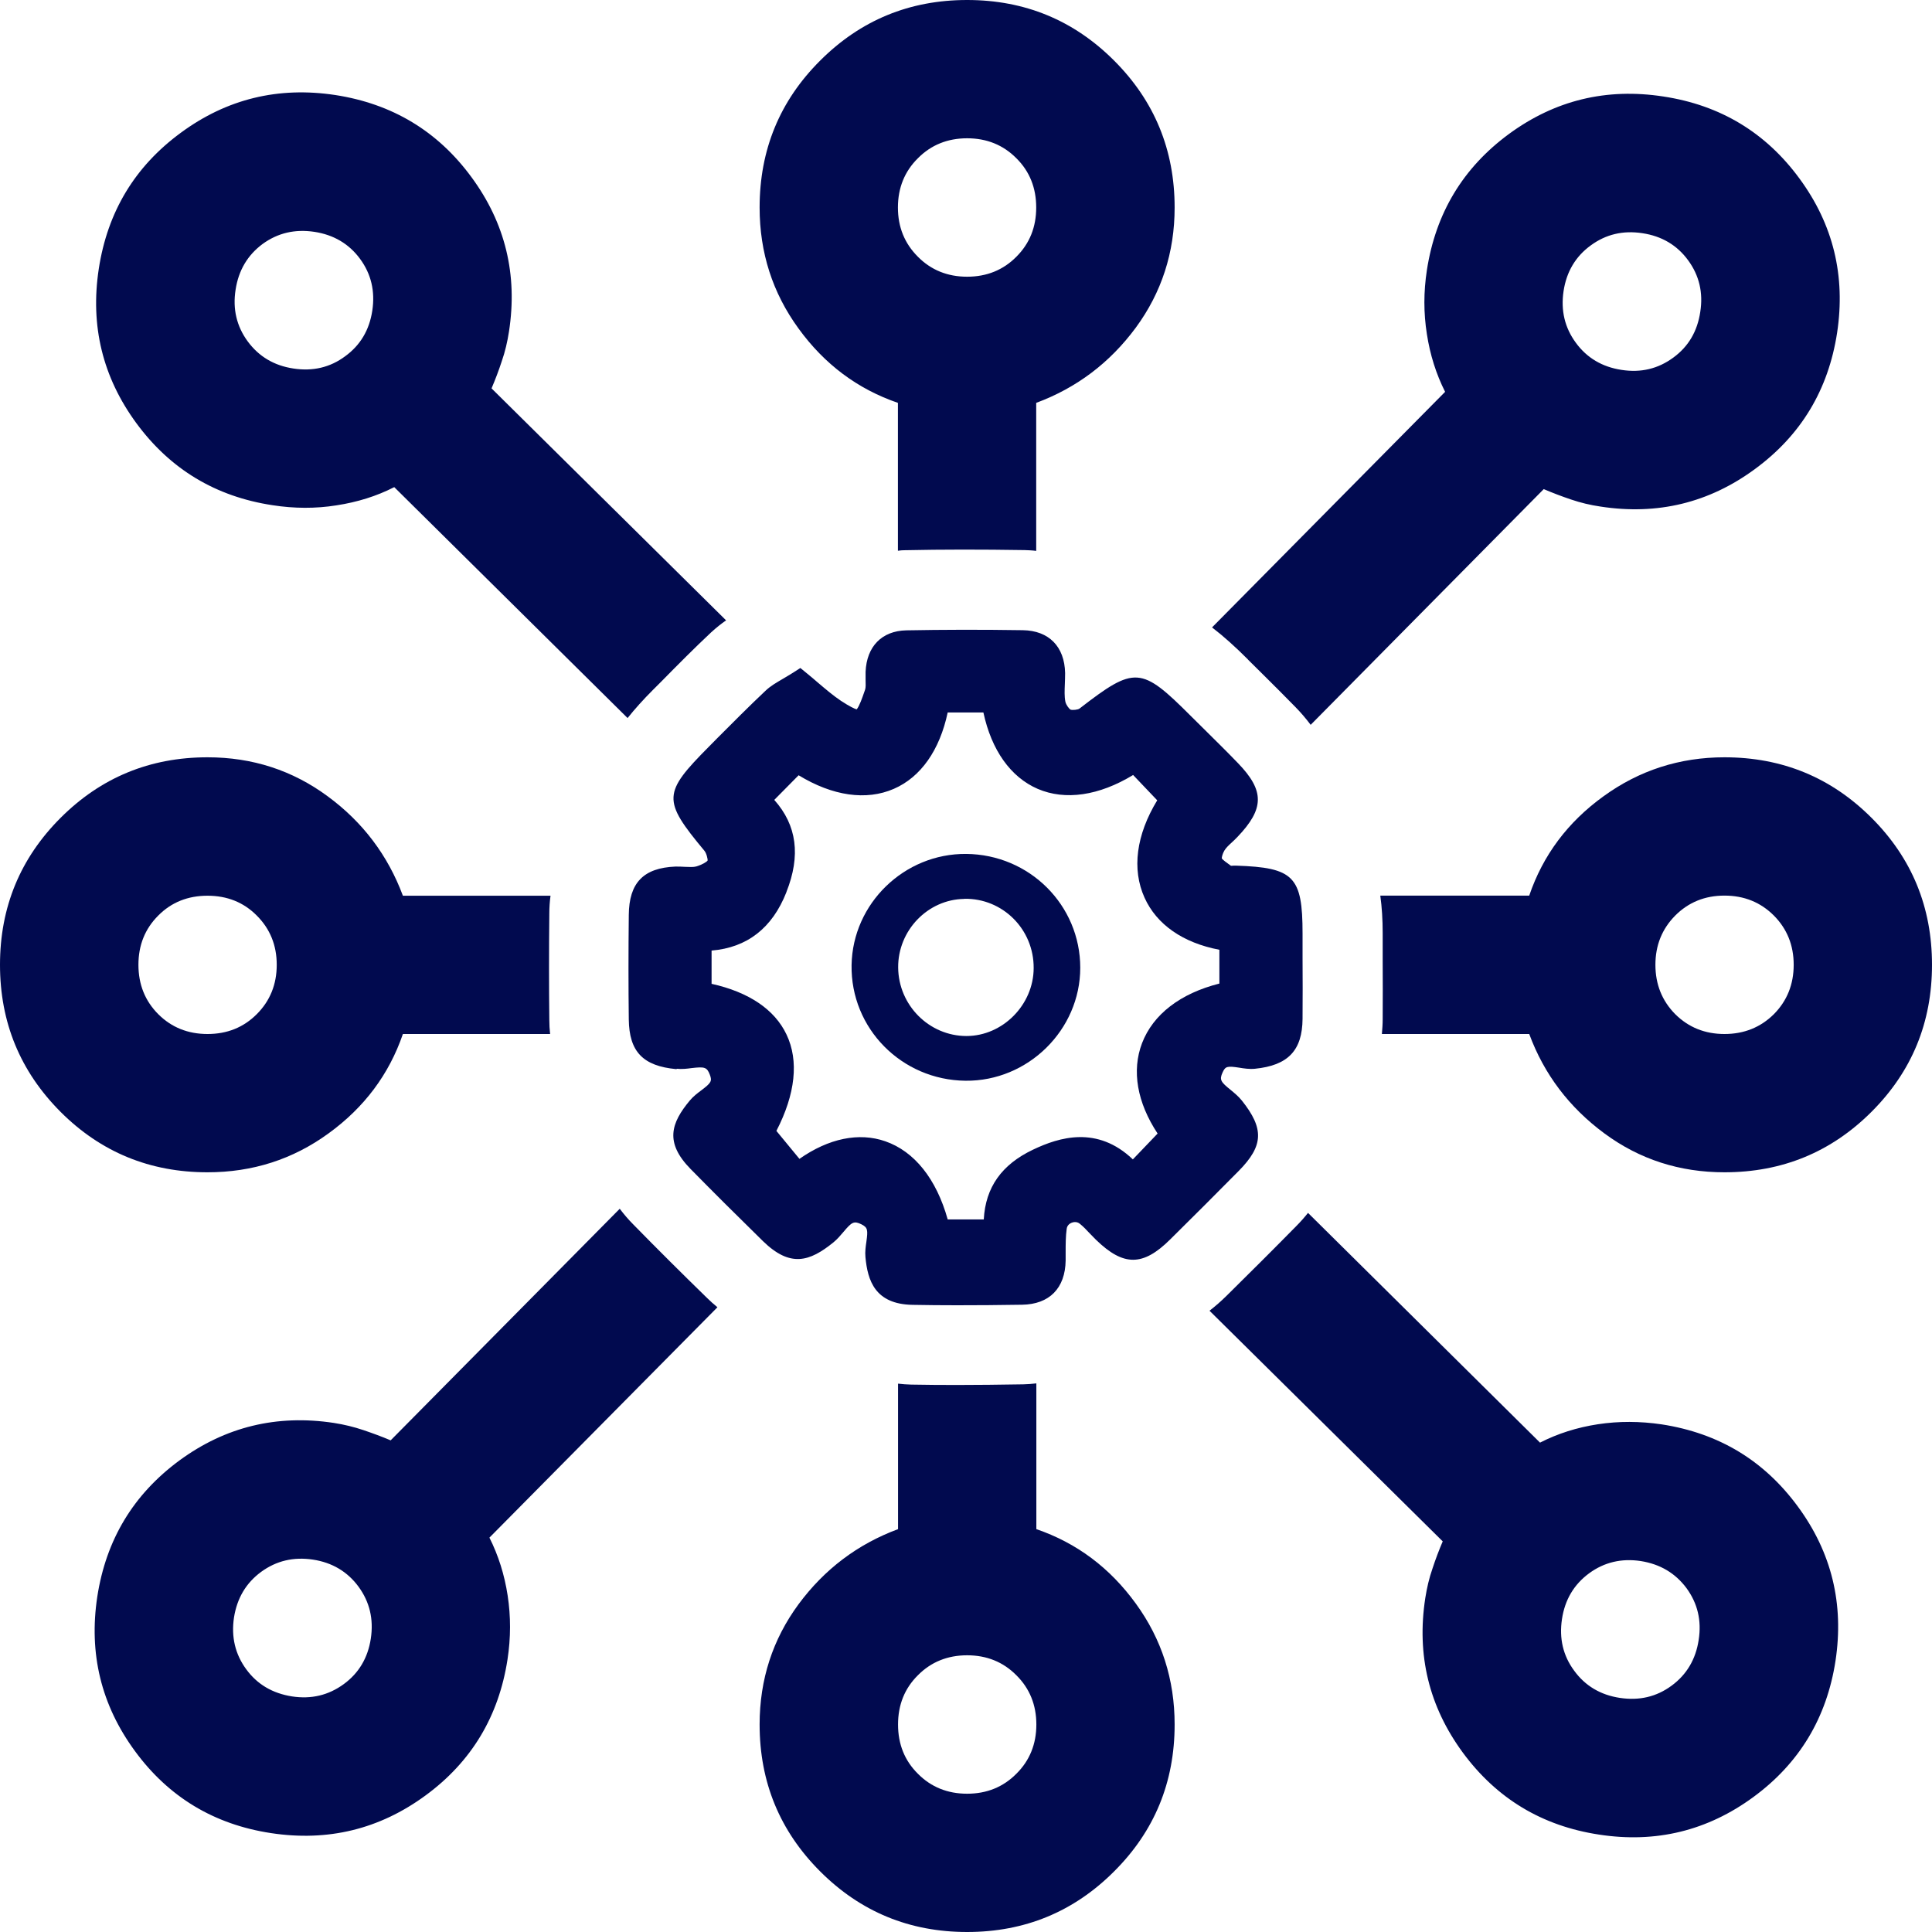 <svg xmlns="http://www.w3.org/2000/svg" width="80" height="80" viewBox="0 0 80 80" fill="none"><g clip-path="url(#clip0_1410_655)"><path d="M77.498 33.866C75.828 32.196 73.799 31.358 71.407 31.358C69.55 31.358 67.875 31.899 66.397 32.973C64.915 34.042 63.89 35.415 63.322 37.085H57.155C57.221 37.559 57.254 38.077 57.254 38.639V39.769C57.259 40.579 57.259 41.394 57.254 42.205C57.254 42.414 57.237 42.618 57.221 42.816H63.322C63.939 44.486 64.981 45.858 66.436 46.933C67.891 48.008 69.55 48.542 71.407 48.542C73.799 48.542 75.828 47.705 77.498 46.035C79.168 44.365 80 42.337 80 39.95C80 37.564 79.168 35.536 77.498 33.866ZM73.452 41.995C72.901 42.541 72.218 42.816 71.407 42.816C70.597 42.816 69.919 42.541 69.368 41.995C68.823 41.444 68.547 40.761 68.547 39.95C68.547 39.14 68.823 38.462 69.368 37.911C69.919 37.36 70.597 37.085 71.407 37.085C72.218 37.085 72.901 37.36 73.452 37.911C73.998 38.462 74.273 39.14 74.273 39.95C74.273 40.761 73.998 41.444 73.452 41.995ZM51.671 27.308L52.288 27.919C52.745 28.372 53.203 28.829 53.655 29.292C53.886 29.529 54.09 29.771 54.272 30.014L63.923 20.253C64.287 20.408 64.661 20.551 65.053 20.683C65.444 20.816 65.852 20.915 66.276 20.976C68.635 21.339 70.768 20.821 72.67 19.421C74.577 18.021 75.707 16.142 76.07 13.783C76.428 11.425 75.91 9.292 74.51 7.39C73.116 5.489 71.237 4.354 68.878 3.996C66.519 3.632 64.386 4.15 62.479 5.55C60.577 6.95 59.447 8.829 59.084 11.188C58.946 12.086 58.946 12.962 59.084 13.833C59.216 14.693 59.469 15.492 59.839 16.225L50.188 25.98C50.662 26.343 51.153 26.784 51.676 27.308H51.671ZM64.744 12.053C64.865 11.254 65.24 10.62 65.868 10.163C66.497 9.7 67.208 9.534 68.007 9.656C68.812 9.777 69.445 10.152 69.903 10.78C70.36 11.403 70.531 12.119 70.404 12.918C70.283 13.723 69.914 14.351 69.286 14.809C68.657 15.271 67.946 15.442 67.142 15.316C66.342 15.194 65.709 14.819 65.251 14.191C64.794 13.569 64.623 12.857 64.744 12.053ZM68.806 58.98C67.913 58.848 67.031 58.843 66.166 58.975C65.301 59.107 64.502 59.361 63.769 59.736L54.162 50.223C54.013 50.411 53.848 50.598 53.666 50.78C52.712 51.75 51.748 52.709 50.783 53.662C50.552 53.888 50.32 54.092 50.083 54.274L59.74 63.825C59.585 64.189 59.442 64.563 59.315 64.954C59.177 65.346 59.084 65.754 59.018 66.172C58.654 68.537 59.172 70.664 60.572 72.571C61.972 74.472 63.851 75.608 66.21 75.966C68.569 76.33 70.702 75.806 72.603 74.412C74.51 73.012 75.64 71.132 76.004 68.774C76.362 66.415 75.844 64.282 74.444 62.381C73.044 60.474 71.171 59.344 68.806 58.98ZM70.338 67.909C70.217 68.708 69.842 69.341 69.219 69.799C68.591 70.262 67.88 70.427 67.075 70.306C66.276 70.185 65.642 69.81 65.185 69.182C64.722 68.559 64.557 67.842 64.678 67.043C64.799 66.239 65.174 65.61 65.802 65.147C66.425 64.69 67.142 64.519 67.941 64.64C68.745 64.767 69.374 65.142 69.837 65.765C70.294 66.393 70.465 67.104 70.338 67.909ZM40.047 0C37.66 0 35.632 0.838 33.962 2.508C32.287 4.177 31.454 6.206 31.454 8.592C31.454 10.455 31.989 12.125 33.064 13.601C34.139 15.084 35.511 16.109 37.181 16.682V22.805C37.275 22.789 37.374 22.783 37.473 22.783C39.022 22.75 40.637 22.75 42.422 22.778C42.588 22.783 42.748 22.789 42.907 22.811V16.682C44.583 16.059 45.955 15.023 47.03 13.569C48.099 12.114 48.639 10.455 48.639 8.592C48.639 6.206 47.802 4.177 46.132 2.508C44.462 0.838 42.433 0 40.047 0ZM42.086 10.631C41.541 11.182 40.857 11.458 40.047 11.458C39.237 11.458 38.553 11.182 38.008 10.631C37.456 10.08 37.181 9.402 37.181 8.592C37.181 7.782 37.456 7.098 38.008 6.553C38.553 6.002 39.237 5.726 40.047 5.726C40.857 5.726 41.541 6.002 42.086 6.553C42.637 7.098 42.907 7.782 42.907 8.592C42.907 9.402 42.637 10.08 42.086 10.631ZM42.913 63.318V57.283C42.736 57.305 42.555 57.316 42.373 57.322C41.37 57.338 40.466 57.349 39.623 57.349C38.961 57.349 38.338 57.344 37.732 57.333C37.55 57.327 37.368 57.316 37.186 57.294V63.318C35.511 63.941 34.139 64.977 33.064 66.431C31.994 67.886 31.454 69.545 31.454 71.408C31.454 73.794 32.292 75.823 33.962 77.492C35.632 79.162 37.66 80 40.047 80C42.433 80 44.462 79.162 46.132 77.492C47.807 75.823 48.639 73.794 48.639 71.408C48.639 69.545 48.105 67.875 47.03 66.398C45.955 64.916 44.583 63.891 42.913 63.318ZM42.086 73.447C41.541 73.998 40.857 74.274 40.047 74.274C39.237 74.274 38.553 73.998 38.008 73.447C37.456 72.902 37.186 72.218 37.186 71.408C37.186 70.598 37.456 69.915 38.008 69.369C38.553 68.818 39.237 68.542 40.047 68.542C40.857 68.542 41.541 68.818 42.086 69.369C42.637 69.915 42.913 70.598 42.913 71.408C42.913 72.218 42.637 72.902 42.086 73.447ZM20.779 14.952C20.916 14.56 21.01 14.153 21.076 13.728C21.44 11.37 20.922 9.237 19.522 7.335C18.122 5.428 16.242 4.299 13.884 3.935C11.525 3.577 9.392 4.095 7.49 5.495C5.583 6.894 4.453 8.768 4.09 11.133C3.731 13.491 4.249 15.619 5.649 17.526C7.049 19.427 8.923 20.562 11.288 20.92C12.181 21.058 13.062 21.064 13.928 20.926C14.793 20.794 15.592 20.546 16.325 20.171L25.987 29.733C26.29 29.352 26.643 28.961 27.051 28.553L27.414 28.19C28.065 27.528 28.737 26.85 29.448 26.183C29.658 25.991 29.867 25.825 30.066 25.688L20.354 16.082C20.508 15.718 20.652 15.343 20.779 14.952ZM15.416 12.863C15.294 13.668 14.92 14.296 14.291 14.753C13.669 15.216 12.952 15.382 12.153 15.26C11.348 15.139 10.72 14.764 10.257 14.136C9.8 13.513 9.629 12.797 9.755 11.998C9.877 11.193 10.252 10.565 10.874 10.102C11.503 9.645 12.214 9.479 13.018 9.6C13.817 9.722 14.451 10.096 14.909 10.719C15.372 11.348 15.537 12.064 15.416 12.863ZM29.288 53.756C28.236 52.731 27.21 51.711 26.235 50.714C26.02 50.499 25.833 50.278 25.662 50.052L16.176 59.642C15.813 59.487 15.438 59.35 15.046 59.217C14.655 59.085 14.247 58.986 13.823 58.92C11.464 58.562 9.331 59.08 7.43 60.474C5.523 61.879 4.393 63.753 4.029 66.112C3.671 68.471 4.189 70.603 5.589 72.51C6.983 74.412 8.863 75.547 11.222 75.905C13.58 76.263 15.713 75.745 17.62 74.346C19.522 72.951 20.652 71.072 21.015 68.713C21.153 67.815 21.153 66.933 21.021 66.068C20.889 65.203 20.635 64.403 20.266 63.67L29.707 54.131C29.547 53.998 29.404 53.872 29.288 53.756ZM15.355 67.848C15.234 68.647 14.859 69.281 14.231 69.738C13.602 70.196 12.892 70.367 12.092 70.245C11.288 70.118 10.654 69.749 10.196 69.121C9.739 68.498 9.568 67.782 9.689 66.977C9.816 66.178 10.185 65.55 10.814 65.087C11.442 64.629 12.153 64.459 12.958 64.58C13.757 64.701 14.391 65.081 14.848 65.704C15.306 66.332 15.476 67.043 15.355 67.848ZM13.602 46.933C15.085 45.858 16.11 44.486 16.683 42.816H22.779C22.757 42.629 22.746 42.43 22.746 42.232C22.73 40.838 22.73 39.399 22.746 37.829C22.746 37.575 22.763 37.327 22.796 37.09H16.683C16.061 35.42 15.024 34.042 13.569 32.973C12.114 31.899 10.455 31.358 8.592 31.358C6.206 31.358 4.178 32.196 2.508 33.866C0.838 35.536 0 37.564 0 39.95C0 42.337 0.838 44.365 2.508 46.04C4.178 47.71 6.206 48.542 8.592 48.542C10.455 48.542 12.125 48.008 13.602 46.933ZM5.732 39.95C5.732 39.14 6.002 38.462 6.553 37.911C7.099 37.36 7.782 37.09 8.592 37.09C9.403 37.09 10.086 37.36 10.632 37.911C11.183 38.462 11.459 39.14 11.459 39.95C11.459 40.761 11.183 41.444 10.632 41.995C10.081 42.546 9.403 42.816 8.592 42.816C7.782 42.816 7.099 42.541 6.553 41.995C6.008 41.449 5.732 40.766 5.732 39.95Z" fill="#010A4F"></path><path d="M28.026 44.255C28.236 44.277 28.44 44.255 28.638 44.227C29.173 44.166 29.272 44.183 29.393 44.502C29.493 44.767 29.448 44.839 29.041 45.147C28.886 45.263 28.71 45.395 28.567 45.566C27.784 46.503 27.519 47.308 28.594 48.404C29.553 49.38 30.562 50.383 31.592 51.392C32.722 52.494 33.522 52.246 34.514 51.441C34.668 51.314 34.795 51.166 34.921 51.017C35.269 50.603 35.357 50.543 35.671 50.697C35.935 50.829 35.941 50.934 35.875 51.419C35.847 51.612 35.814 51.832 35.836 52.053C35.925 53.017 36.228 54.004 37.787 54.031C38.377 54.042 38.983 54.048 39.628 54.048C40.455 54.048 41.337 54.042 42.323 54.026C43.453 54.009 44.109 53.342 44.126 52.196V51.871C44.126 51.524 44.126 51.193 44.17 50.879C44.192 50.719 44.319 50.653 44.374 50.631C44.418 50.614 44.578 50.559 44.715 50.675C44.853 50.785 44.986 50.923 45.123 51.072C45.206 51.16 45.294 51.248 45.382 51.336C46.523 52.444 47.328 52.439 48.452 51.325C49.406 50.383 50.359 49.429 51.302 48.476C52.321 47.44 52.349 46.735 51.423 45.572C51.285 45.401 51.125 45.269 50.965 45.136C50.547 44.8 50.486 44.712 50.624 44.409C50.739 44.155 50.811 44.133 51.313 44.21C51.511 44.243 51.737 44.277 51.963 44.255C53.336 44.117 53.925 43.499 53.936 42.188C53.942 41.339 53.942 40.485 53.936 39.636V38.65C53.936 36.291 53.572 35.922 51.181 35.844C51.12 35.844 51.054 35.844 50.988 35.85C50.988 35.85 50.977 35.85 50.971 35.85C50.822 35.745 50.624 35.602 50.591 35.541C50.591 35.497 50.618 35.354 50.701 35.216C50.762 35.111 50.883 34.996 51.01 34.88C51.087 34.808 51.164 34.737 51.236 34.66C52.36 33.486 52.365 32.742 51.263 31.601C50.828 31.149 50.381 30.708 49.935 30.267L49.312 29.65C47.251 27.589 46.992 27.567 44.699 29.341C44.633 29.391 44.407 29.413 44.33 29.385C44.269 29.352 44.142 29.187 44.115 29.055C44.071 28.84 44.082 28.586 44.093 28.322C44.098 28.173 44.104 28.019 44.104 27.87C44.082 26.773 43.431 26.112 42.356 26.095C40.615 26.068 39.033 26.073 37.528 26.101C36.514 26.123 35.886 26.768 35.842 27.82C35.842 27.93 35.842 28.041 35.842 28.151C35.847 28.316 35.853 28.471 35.82 28.564L35.781 28.674C35.71 28.878 35.588 29.237 35.473 29.374C35.384 29.347 35.186 29.259 34.817 29.016C34.497 28.801 34.194 28.542 33.869 28.267C33.72 28.14 33.571 28.008 33.411 27.881L33.141 27.66L32.849 27.848C32.7 27.942 32.557 28.024 32.43 28.101C32.149 28.267 31.901 28.404 31.686 28.614C31.019 29.242 30.369 29.898 29.735 30.532L29.371 30.901C27.437 32.846 27.42 33.127 29.167 35.227C29.256 35.332 29.311 35.58 29.3 35.635C29.261 35.69 29.074 35.806 28.831 35.878C28.715 35.911 28.545 35.9 28.368 35.894C28.236 35.889 28.098 35.878 27.966 35.883C26.643 35.938 26.048 36.555 26.037 37.884C26.02 39.427 26.02 40.843 26.037 42.215C26.053 43.544 26.621 44.144 28.01 44.271L28.026 44.255ZM32.562 36.941C33.163 35.426 32.998 34.175 32.061 33.122L33.069 32.102C34.48 32.962 35.869 33.161 37.01 32.665C38.129 32.18 38.912 31.061 39.242 29.501H40.72C41.056 31.066 41.849 32.18 42.968 32.665C44.109 33.155 45.504 32.951 46.92 32.091L47.918 33.139C47.047 34.571 46.859 35.993 47.394 37.173C47.896 38.286 48.987 39.041 50.492 39.328V40.727C48.877 41.135 47.747 42.001 47.289 43.196C46.854 44.337 47.085 45.654 47.934 46.938L46.909 48.008C45.437 46.602 43.861 47.087 42.775 47.605C41.475 48.223 40.808 49.165 40.736 50.493H39.242C38.774 48.818 37.865 47.677 36.658 47.258C35.566 46.878 34.315 47.137 33.103 47.986L32.149 46.828C32.937 45.302 33.086 43.924 32.568 42.838C32.078 41.802 31.008 41.08 29.465 40.738V39.361C30.937 39.239 31.978 38.429 32.562 36.947V36.941Z" fill="#010A4F"></path><path d="M39.98 44.751C42.565 44.778 44.731 42.645 44.731 40.072C44.731 37.481 42.631 35.382 40.008 35.359C37.445 35.337 35.306 37.41 35.262 39.961C35.218 42.579 37.329 44.723 39.98 44.751ZM39.931 37.217C41.518 37.189 42.813 38.479 42.802 40.088C42.797 41.609 41.518 42.899 40.019 42.899C38.476 42.899 37.203 41.626 37.191 40.061C37.18 38.529 38.415 37.244 39.925 37.222L39.931 37.217Z" fill="#010A4F"></path></g><defs><clipPath id="clip0_1410_655"><rect width="80" height="80" fill="white"></rect></clipPath></defs></svg>